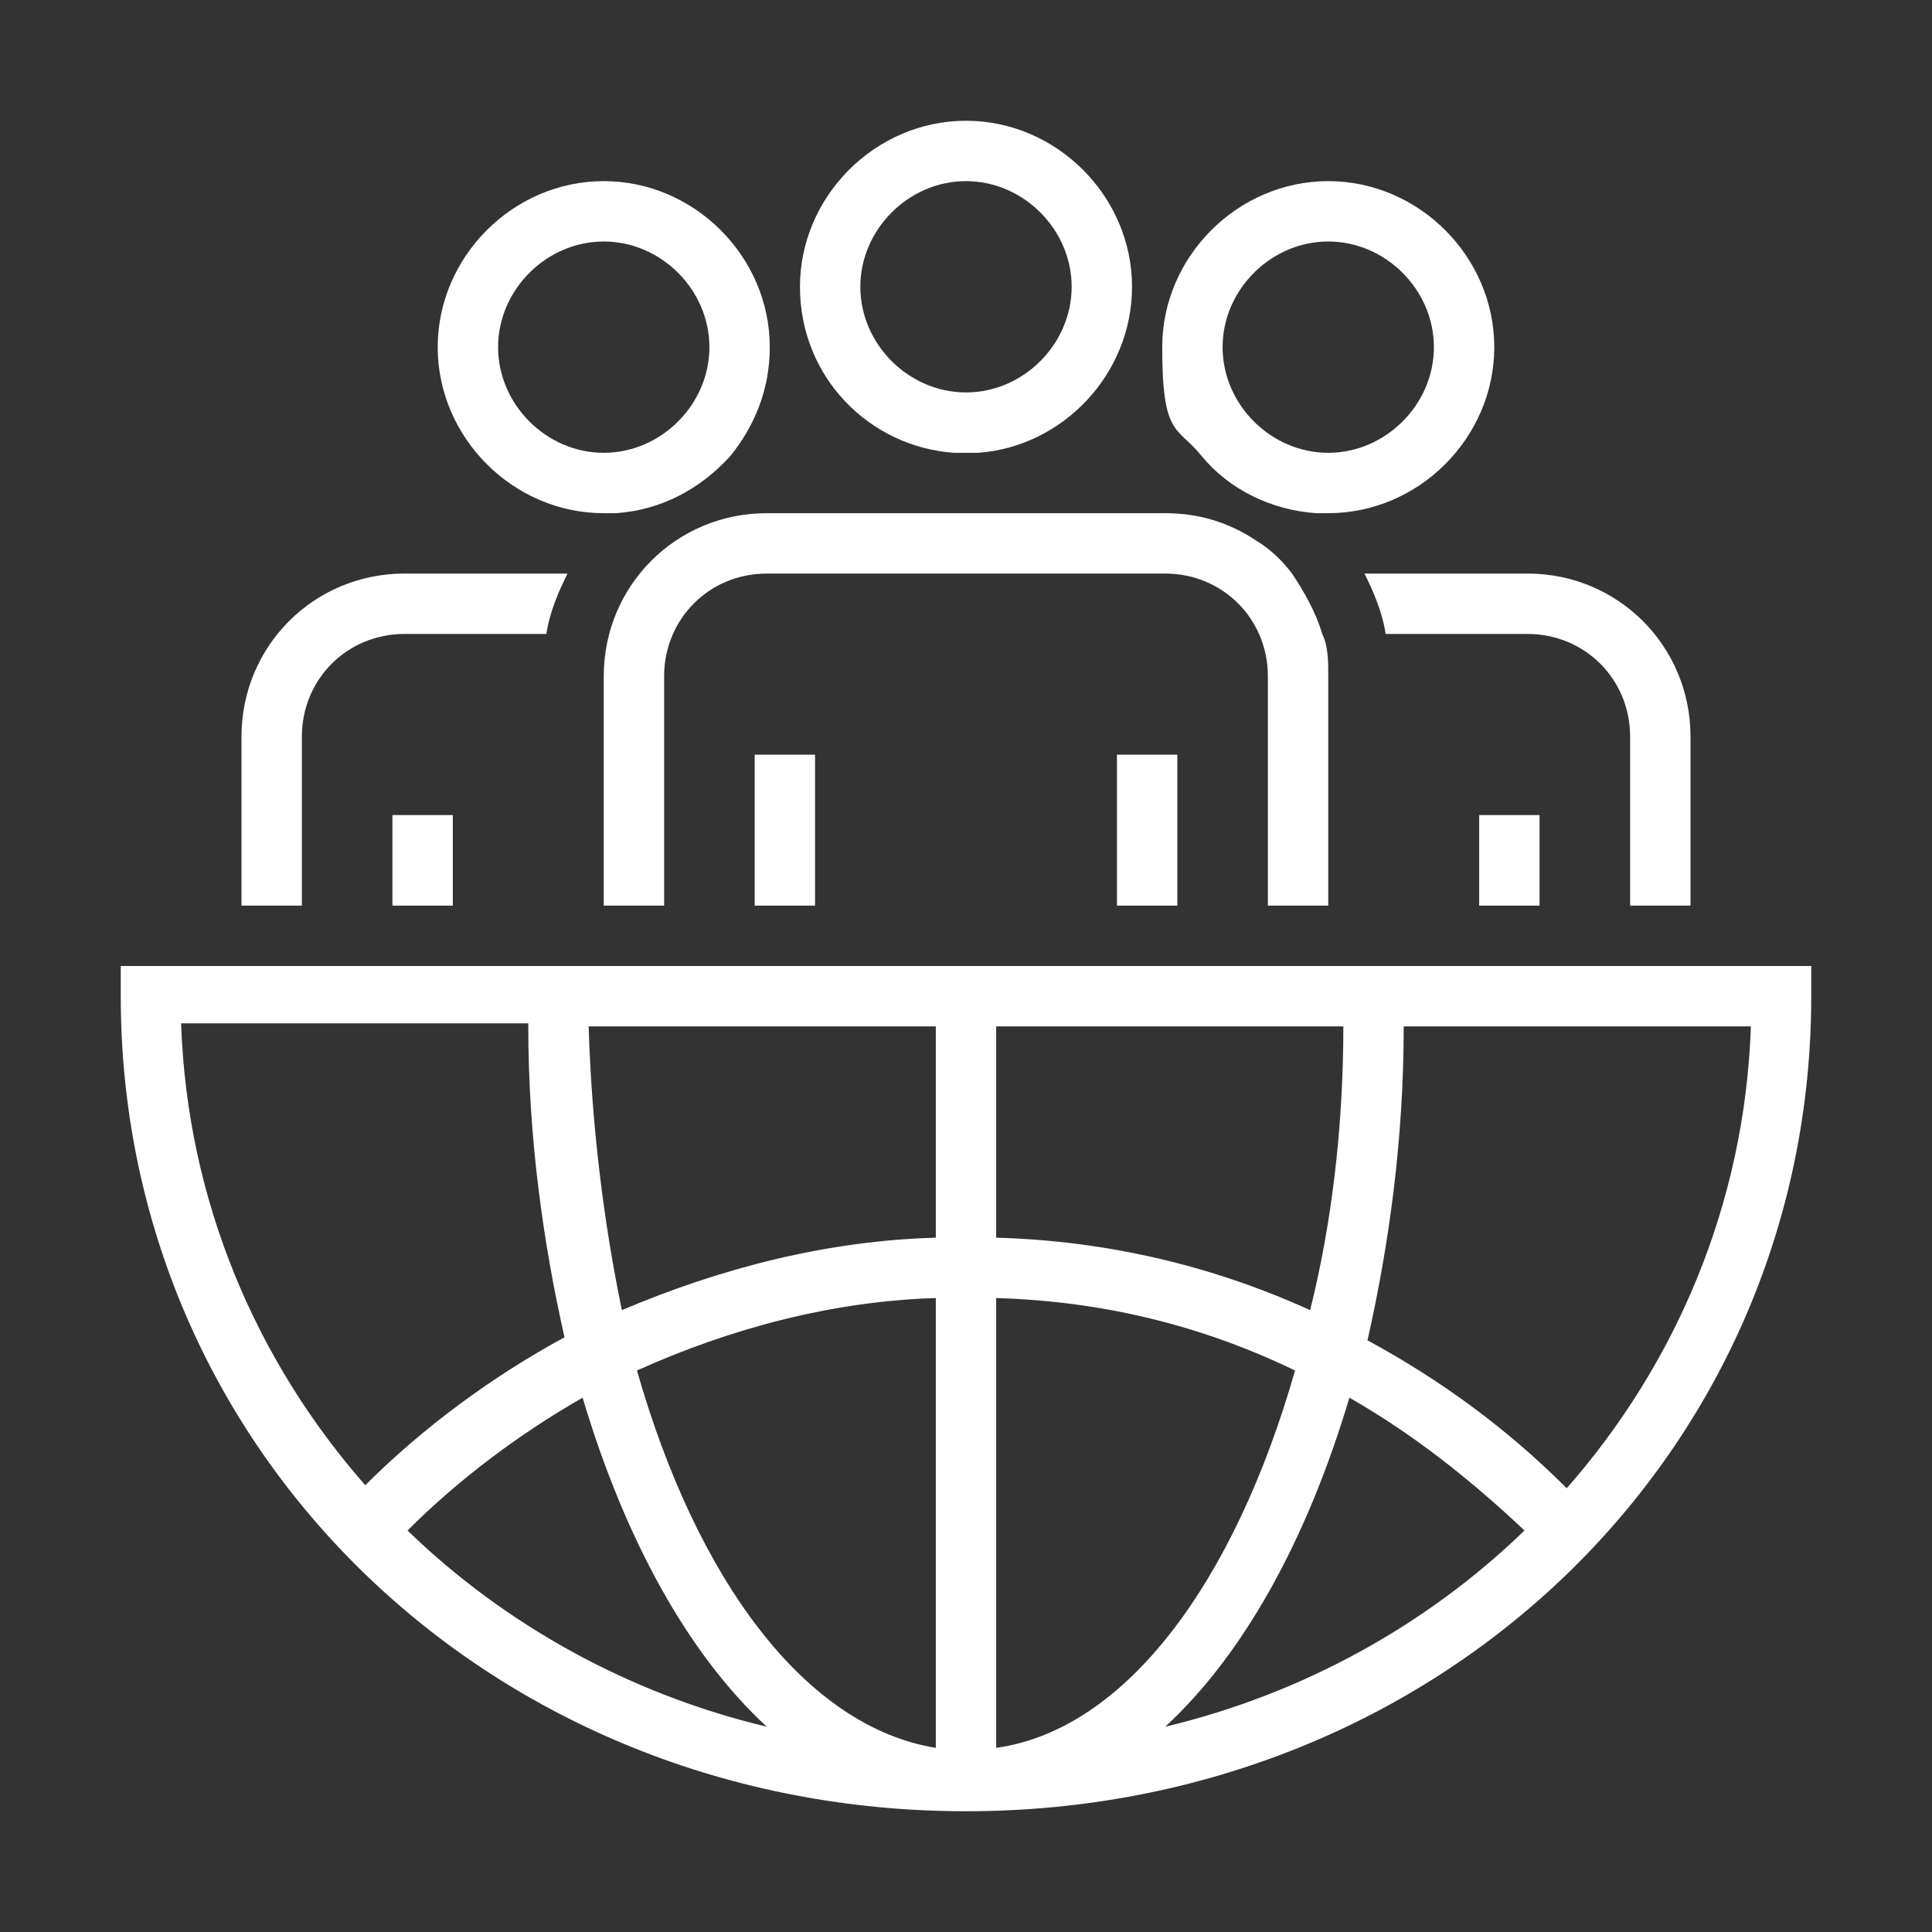 <?xml version="1.0" encoding="UTF-8"?>
<svg xmlns="http://www.w3.org/2000/svg" id="Ebene_1" version="1.1" viewBox="0 0 64 64">
  <rect x="0" y="0" width="64" height="64" fill="#333333" stroke="none"/>
  <defs>
    <style>
      .st0 {
        fill: #fff;
      }
    </style>
  </defs>
  <g id="Icons">
    <g>
      <path class="st0" d="M4,33c0,15.1,12.3,27,28,27s28-11.9,28-27v-1H4v1ZM46.5,34h11.5c-.2,5.9-2.5,11.2-6.1,15.3-2-2-4.2-3.6-6.6-4.9.7-3.1,1.2-6.6,1.2-10.4ZM50.5,50.7c-3.2,3.1-7.3,5.4-11.9,6.5,2.6-2.4,4.7-6.2,6.1-10.9,2.1,1.2,4,2.7,5.8,4.4ZM33,34h11.5c0,3.4-.4,6.6-1.1,9.4-3.3-1.5-6.8-2.3-10.4-2.4v-7ZM33,43c3.5.1,6.8.9,9.9,2.4-2,7-5.6,11.9-9.9,12.5v-14.9ZM31,57.9c-4.3-.7-7.9-5.5-9.9-12.5,3.1-1.4,6.5-2.3,9.9-2.4v14.9ZM31,34v7c-3.6.1-7.1,1-10.4,2.4-.6-2.9-1-6.1-1.1-9.4h11.5ZM25.4,57.2c-4.6-1.1-8.7-3.4-11.9-6.5,1.7-1.7,3.7-3.2,5.8-4.4,1.4,4.7,3.5,8.5,6.1,10.9ZM17.5,34c0,3.7.5,7.2,1.2,10.3-2.4,1.3-4.7,3-6.6,4.9-3.6-4.1-5.9-9.4-6.1-15.3h11.5Z"></path>
      <path class="st0" d="M37.5,9.5c0-3-2.5-5.5-5.5-5.5s-5.5,2.5-5.5,5.5,2.3,5.3,5.1,5.5h.8c2.8-.2,5.1-2.6,5.1-5.5ZM28.5,9.5c0-1.9,1.6-3.5,3.5-3.5s3.5,1.6,3.5,3.5-1.6,3.5-3.5,3.5-3.5-1.6-3.5-3.5Z"></path>
      <rect class="st0" x="37" y="25" width="2" height="5"></rect>
      <path class="st0" d="M50.6,21c1.9,0,3.4,1.5,3.4,3.4v5.6h2v-5.6c0-3-2.4-5.4-5.4-5.4h-5.4c.3.6.6,1.3.7,2h4.7Z"></path>
      <path class="st0" d="M42.8,19c-.3-.4-.7-.8-1.2-1.1-.9-.6-1.9-.9-3-.9h-13.2c-3,0-5.4,2.4-5.4,5.4v7.6h2v-7.6c0-1.9,1.5-3.4,3.4-3.4h13.2c1.9,0,3.4,1.5,3.4,3.4v7.6h2v-7.6c0-.5,0-1-.2-1.4h0c-.2-.7-.6-1.4-1-2h0Z"></path>
      <rect class="st0" x="49" y="27" width="2" height="3"></rect>
      <path class="st0" d="M13.4,19c-3,0-5.4,2.4-5.4,5.4v5.6h2v-5.6c0-1.9,1.5-3.4,3.4-3.4h4.7c.1-.7.4-1.4.7-2h-5.4Z"></path>
      <rect class="st0" x="13" y="27" width="2" height="3"></rect>
      <rect class="st0" x="25" y="25" width="2" height="5"></rect>
      <path class="st0" d="M43.6,17c.1,0,.2,0,.4,0,3,0,5.5-2.5,5.5-5.5s-2.5-5.5-5.5-5.5-5.5,2.5-5.5,5.5.5,2.6,1.3,3.6c.9,1.1,2.3,1.8,3.8,1.9ZM44,8c1.9,0,3.5,1.6,3.5,3.5s-1.6,3.5-3.5,3.5-3.5-1.6-3.5-3.5,1.6-3.5,3.5-3.5Z"></path>
      <path class="st0" d="M24.2,15.1c.8-1,1.3-2.2,1.3-3.6,0-3-2.5-5.5-5.5-5.5s-5.5,2.5-5.5,5.5,2.5,5.5,5.5,5.5.2,0,.4,0c1.5-.1,2.8-.8,3.8-1.9ZM20,15c-1.9,0-3.5-1.6-3.5-3.5s1.6-3.5,3.5-3.5,3.5,1.6,3.5,3.5-1.6,3.5-3.5,3.5Z"></path>
    </g>
  </g>
</svg>
